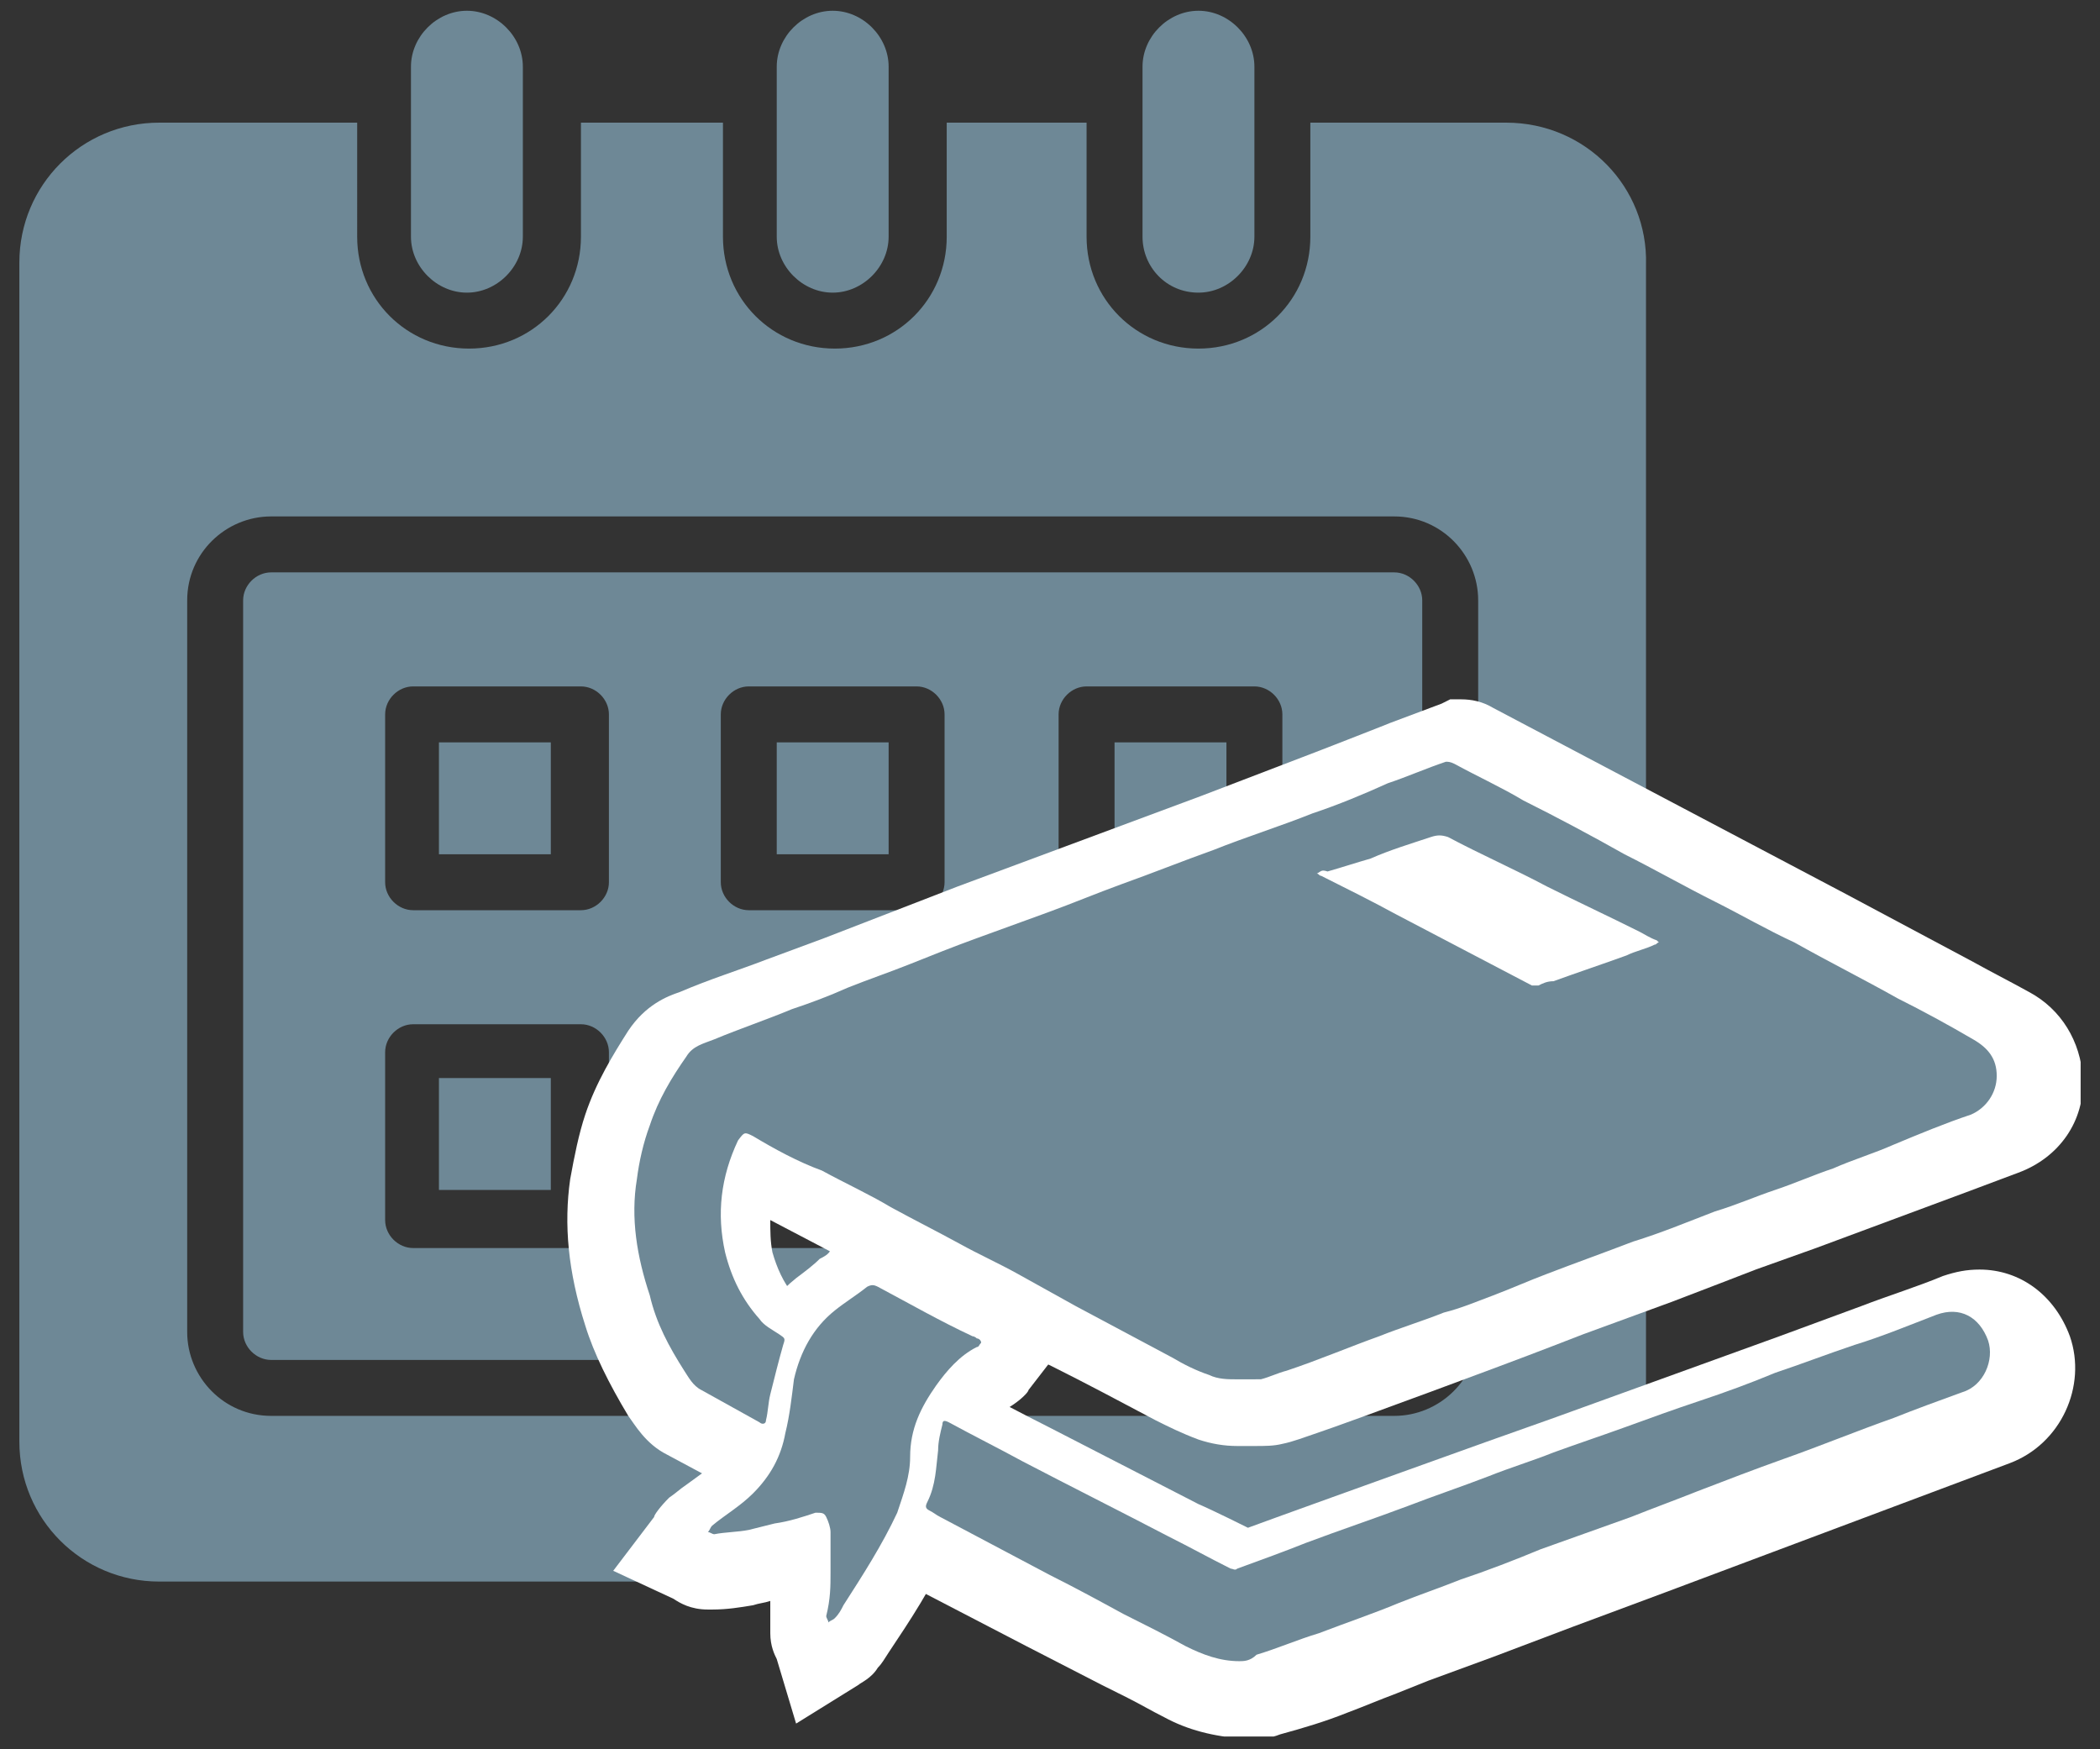 <?xml version="1.0" encoding="utf-8"?>
<!-- Generator: Adobe Illustrator 27.8.1, SVG Export Plug-In . SVG Version: 6.00 Build 0)  -->
<svg version="1.1" id="Layer_1" xmlns="http://www.w3.org/2000/svg" xmlns:xlink="http://www.w3.org/1999/xlink" x="0px" y="0px"
	 viewBox="0 0 97.6 81.3" style="enable-background:new 0 0 97.6 81.3;" xml:space="preserve">
<rect x="0" y="0" width="97.6" height="81.3" fill="#333333" stroke="none"/>
<style type="text/css">
	.st0{clip-path:url(#SVGID_00000027562372044552478230000000302028175461344641_);fill:#6E8896;}
	.st1{fill:#6E8896;}
	.st2{clip-path:url(#SVGID_00000116207340033659409840000017040649595951853476_);fill:#6E8896;}
	.st3{clip-path:url(#SVGID_00000016062809009082508800000013288702700810000261_);fill:#FFFFFF;}
	.st4{clip-path:url(#SVGID_00000016062809009082508800000013288702700810000261_);fill:#6E8896;}
</style>
<g>
	<g>
		<defs>
			<rect id="SVGID_1_" x="0.8" y="0.5" width="95.9" height="80.2"/>
		</defs>
		<clipPath id="SVGID_00000118361347687374488150000004917676349689871792_">
			<use xlink:href="#SVGID_1_"  style="overflow:visible;"/>
		</clipPath>
		<path style="clip-path:url(#SVGID_00000118361347687374488150000004917676349689871792_);fill:#6E8896;" d="M38.7,13.6
			c1.4,0,2.6-1.2,2.6-2.6V3.1c0-1.4-1.2-2.6-2.6-2.6c-1.4,0-2.6,1.2-2.6,2.6V11C36.1,12.4,37.3,13.6,38.7,13.6"/>
		<path style="clip-path:url(#SVGID_00000118361347687374488150000004917676349689871792_);fill:#6E8896;" d="M55.7,13.6
			c1.4,0,2.6-1.2,2.6-2.6V3.1c0-1.4-1.2-2.6-2.6-2.6c-1.4,0-2.6,1.2-2.6,2.6V11C53.1,12.4,54.2,13.6,55.7,13.6"/>
		<path style="clip-path:url(#SVGID_00000118361347687374488150000004917676349689871792_);fill:#6E8896;" d="M21.7,13.6
			c1.4,0,2.6-1.2,2.6-2.6V3.1c0-1.4-1.2-2.6-2.6-2.6s-2.6,1.2-2.6,2.6V11C19.1,12.4,20.3,13.6,21.7,13.6"/>
	</g>
	<rect x="36.1" y="34.5" class="st1" width="5.2" height="5.2"/>
	<rect x="36.1" y="50.1" class="st1" width="5.2" height="5.2"/>
	<rect x="20.4" y="50.1" class="st1" width="5.2" height="5.2"/>
	<rect x="20.4" y="34.5" class="st1" width="5.2" height="5.2"/>
	<rect x="51.8" y="50.1" class="st1" width="5.2" height="5.2"/>
	<g>
		<defs>
			<rect id="SVGID_00000028310926080775620790000017442809824125149610_" x="0.8" y="0.5" width="95.9" height="80.2"/>
		</defs>
		<clipPath id="SVGID_00000111163966040775862630000007208711073846501543_">
			<use xlink:href="#SVGID_00000028310926080775620790000017442809824125149610_"  style="overflow:visible;"/>
		</clipPath>
		<path style="clip-path:url(#SVGID_00000111163966040775862630000007208711073846501543_);fill:#6E8896;" d="M68.7,61.9
			c0,2.2-1.8,3.9-3.9,3.9H12.6c-2.2,0-3.9-1.8-3.9-3.9V27.9c0-2.2,1.8-3.9,3.9-3.9h52.2c2.2,0,3.9,1.8,3.9,3.9V61.9z M70,5.7h-9.1
			V11c0,2.9-2.3,5.2-5.2,5.2c-2.9,0-5.2-2.3-5.2-5.2V5.7h-6.5V11c0,2.9-2.3,5.2-5.2,5.2c-2.9,0-5.2-2.3-5.2-5.2V5.7H27V11
			c0,2.9-2.3,5.2-5.2,5.2c-2.9,0-5.2-2.3-5.2-5.2V5.7H7.4c-3.6,0-6.5,2.9-6.5,6.5v54.8c0,3.6,2.9,6.5,6.5,6.5H70
			c3.6,0,6.5-2.9,6.5-6.5V12.3C76.6,8.7,73.7,5.7,70,5.7"/>
		<path style="clip-path:url(#SVGID_00000111163966040775862630000007208711073846501543_);fill:#6E8896;" d="M59.6,41
			c0,0.7-0.6,1.3-1.3,1.3h-7.8c-0.7,0-1.3-0.6-1.3-1.3v-7.8c0-0.7,0.6-1.3,1.3-1.3h7.8c0.7,0,1.3,0.6,1.3,1.3V41z M59.6,56.7
			c0,0.7-0.6,1.3-1.3,1.3h-7.8c-0.7,0-1.3-0.6-1.3-1.3v-7.8c0-0.7,0.6-1.3,1.3-1.3h7.8c0.7,0,1.3,0.6,1.3,1.3V56.7z M43.9,41
			c0,0.7-0.6,1.3-1.3,1.3h-7.8c-0.7,0-1.3-0.6-1.3-1.3v-7.8c0-0.7,0.6-1.3,1.3-1.3h7.8c0.7,0,1.3,0.6,1.3,1.3V41z M43.9,56.7
			c0,0.7-0.6,1.3-1.3,1.3h-7.8c-0.7,0-1.3-0.6-1.3-1.3v-7.8c0-0.7,0.6-1.3,1.3-1.3h7.8c0.7,0,1.3,0.6,1.3,1.3V56.7z M28.3,41
			c0,0.7-0.6,1.3-1.3,1.3h-7.8c-0.7,0-1.3-0.6-1.3-1.3v-7.8c0-0.7,0.6-1.3,1.3-1.3H27c0.7,0,1.3,0.6,1.3,1.3V41z M28.3,56.7
			c0,0.7-0.6,1.3-1.3,1.3h-7.8c-0.7,0-1.3-0.6-1.3-1.3v-7.8c0-0.7,0.6-1.3,1.3-1.3H27c0.7,0,1.3,0.6,1.3,1.3V56.7z M64.8,26.6H12.6
			c-0.7,0-1.3,0.6-1.3,1.3v34c0,0.7,0.6,1.3,1.3,1.3h52.2c0.7,0,1.3-0.6,1.3-1.3v-34C66.1,27.2,65.5,26.6,64.8,26.6"/>
	</g>
	<rect x="51.8" y="34.5" class="st1" width="5.2" height="5.2"/>
	<g>
		<defs>
			<rect id="SVGID_00000176017810797080200680000013350056910553746600_" x="0.8" y="0.5" width="95.9" height="80.2"/>
		</defs>
		<clipPath id="SVGID_00000061451689127218631490000001182289262326952092_">
			<use xlink:href="#SVGID_00000176017810797080200680000013350056910553746600_"  style="overflow:visible;"/>
		</clipPath>
		<path style="clip-path:url(#SVGID_00000061451689127218631490000001182289262326952092_);fill:#FFFFFF;" d="M33.8,69.1L31,67.6
			c-1-0.5-1.5-1.4-1.8-1.8c-0.9-1.5-1.6-2.9-2-4.2c-0.8-2.5-1-4.7-0.7-6.8c0.2-1.1,0.4-2.1,0.7-3c0.5-1.5,1.3-2.8,2-3.9
			c0.8-1.2,1.8-1.6,2.4-1.8c1.4-0.6,2.7-1,4-1.5l2.7-1l6.2-2.4L55.8,37l4.7-1.8c0.8-0.3,3.6-1.4,3.6-1.4l0.5-0.2
			c0.8-0.3,1.6-0.6,2.4-0.9l0.4-0.2l0.5,0c0.5,0,1,0.1,1.5,0.4l16.3,8.6l6,3.2c0.9,0.5,1.7,0.9,2.6,1.4c1.5,0.8,2.4,2.3,2.5,4
			c0.1,2-1.1,3.7-3,4.4c-0.8,0.3-1.6,0.6-2.4,0.9l-7,2.6l-2.8,1c0,0-3.1,1.2-3.9,1.5l-4.1,1.5c-0.5,0.2-2.6,1-2.6,1
			c-0.5,0.2-8.3,3.1-9.8,3.6c-0.6,0.2-1.1,0.4-1.6,0.5c-0.4,0.1-0.8,0.1-1.3,0.1l-0.6,0l-0.2,0c-0.6,0-1.2-0.1-1.8-0.3
			c-0.8-0.3-1.4-0.6-2-0.9c-1.7-0.9-3.2-1.7-4.8-2.5L46,62.1l-6-3.2l-4.2-2.2c0,0.5,0,1,0.1,1.5c0.2,0.7,0.5,1.4,1,2
			c0.1,0,0.1,0.1,0.2,0.1c1.5,0.9,2,2.1,1.6,3.6c-0.2,0.7-0.4,1.5-0.6,2.2c0,0.2-0.1,0.3-0.1,0.5c0,0.2-0.1,0.4-0.1,0.6
			c-0.3,1.4-1.4,2.3-2.7,2.3h-0.7L33.8,69.1z"/>
		<path style="clip-path:url(#SVGID_00000061451689127218631490000001182289262326952092_);fill:#FFFFFF;" d="M57.8,80.8
			c-1.4-0.1-2.6-0.4-3.7-1c-0.6-0.3-1.1-0.6-1.7-0.9l-1.2-0.6l-3.5-1.8l-5.2-2.7c-0.2-0.1-0.4-0.2-0.5-0.3c-1.5-0.9-1.9-2.5-1.3-3.9
			c0.1-0.3,0.2-0.8,0.2-1.3c0-0.6,0.1-1.1,0.2-1.5l0.1-0.3c0.3-1.3,1.4-2.3,2.7-2.3h0.6l0.7,0.3c1.2,0.6,2.3,1.2,3.5,1.8l7,3.6
			C56.4,70.2,58,71,58,71c0.8-0.3,7.2-2.6,7.2-2.6l3.9-1.4l3.1-1.1l10.5-3.8l3.8-1.4c1.3-0.5,2.6-0.9,3.8-1.4
			c0.6-0.2,1.1-0.3,1.7-0.3c1.9,0,3.5,1.2,4.2,3.1c0.8,2.3-0.4,5-2.8,5.9l-16,6l-4.3,1.6L69.4,77l-3,1.1l-1.5,0.6
			c-0.8,0.3-1.5,0.6-2.3,0.9c-1,0.4-2,0.7-3.1,1c-0.5,0.2-0.9,0.2-1.2,0.2L57.8,80.8z"/>
		<path style="clip-path:url(#SVGID_00000061451689127218631490000001182289262326952092_);fill:#FFFFFF;" d="M36.1,77.1
			c-0.1-0.2-0.3-0.6-0.3-1.2c0-0.5,0-1,0-1.5c-0.3,0.1-0.5,0.1-0.8,0.2c-0.6,0.1-1.2,0.2-1.9,0.2l-0.2,0c-0.8,0-1.3-0.3-1.6-0.5
			L28.5,73l1.9-2.5c0-0.1,0.3-0.5,0.7-0.9c0.3-0.2,0.5-0.4,0.8-0.6c0.4-0.3,0.7-0.5,1.1-0.8c0.4-0.3,0.6-0.8,0.8-1.5
			c0.1-0.4,0.1-0.8,0.2-1.1c0.1-0.5,0.1-1,0.2-1.4c0.4-1.9,1.3-3.6,2.8-4.8c0.4-0.3,0.8-0.6,1.1-0.9c0.2-0.1,0.4-0.2,0.5-0.4
			c0.6-0.4,1.2-0.6,1.9-0.6c0.5,0,1,0.1,1.5,0.4c1.2,0.6,4.5,2.4,4.5,2.4c0.1,0.1,0.3,0.1,0.4,0.2c0.1,0.1,0.2,0.2,0.4,0.2l2.2,1.7
			l-1.7,2.2c0,0.1-0.4,0.5-0.9,0.8c-0.4,0.2-0.7,0.5-1.2,1.1c-0.4,0.6-0.7,1.1-0.7,1.8c0,1.2-0.3,2.4-0.9,3.7
			c-0.8,1.8-1.8,3.3-2.8,4.8c-0.2,0.3-0.3,0.5-0.5,0.7c-0.3,0.5-0.8,0.7-0.9,0.8l-2.9,1.8L36.1,77.1z"/>
		<path style="clip-path:url(#SVGID_00000061451689127218631490000001182289262326952092_);fill:#6E8896;" d="M61.2,40.6
			c0.1,0,0.1,0.1,0.2,0.1c1.2,0.6,2.4,1.2,3.5,1.8c2.1,1.1,4.2,2.2,6.3,3.3c0.1,0,0.2,0,0.3,0c0.2-0.1,0.4-0.2,0.7-0.2
			c1.1-0.4,2.3-0.8,3.4-1.2c0.4-0.2,0.9-0.3,1.3-0.5c0.1,0,0.1-0.1,0.2-0.1c0,0-0.1-0.1-0.1-0.1c-0.3-0.1-0.6-0.3-0.8-0.4
			c-1.4-0.7-2.9-1.4-4.3-2.1c-1.5-0.8-3.1-1.5-4.6-2.3c-0.3-0.1-0.5-0.1-0.8,0c-0.9,0.3-1.9,0.6-2.8,1c-0.7,0.2-1.3,0.4-2,0.6
			C61.4,40.4,61.4,40.5,61.2,40.6 M57.4,64.1c-0.3,0-0.8,0-1.2-0.2c-0.6-0.2-1.2-0.5-1.7-0.8c-1.5-0.8-3-1.6-4.5-2.4
			c-0.9-0.5-1.8-1-2.7-1.5c-0.9-0.5-1.8-0.9-2.7-1.4c-1.1-0.6-2.1-1.1-3.2-1.7c-1-0.6-2.1-1.1-3.2-1.7C37.1,54,36,53.4,35,52.8
			c-0.4-0.2-0.4-0.2-0.7,0.2c-0.8,1.7-1,3.4-0.6,5.2c0.3,1.2,0.8,2.2,1.6,3.1c0.2,0.3,0.6,0.5,0.9,0.7c0.3,0.2,0.3,0.2,0.2,0.5
			c-0.2,0.7-0.4,1.5-0.6,2.3c-0.1,0.4-0.1,0.8-0.2,1.2c0,0.2-0.2,0.2-0.3,0.1c-0.9-0.5-1.8-1-2.7-1.5c-0.4-0.2-0.6-0.6-0.8-0.9
			c-0.7-1.1-1.3-2.2-1.6-3.5c-0.6-1.8-0.9-3.6-0.6-5.4c0.1-0.8,0.3-1.7,0.6-2.5c0.4-1.2,1-2.2,1.7-3.2c0.3-0.5,0.8-0.6,1.3-0.8
			c1.2-0.5,2.4-0.9,3.6-1.4c0.9-0.3,1.7-0.6,2.6-1c1-0.4,1.9-0.7,2.9-1.1c1-0.4,2-0.8,3.1-1.2c1.1-0.4,2.2-0.8,3.3-1.2
			c1.1-0.4,2.3-0.9,3.4-1.3c1.4-0.5,2.9-1.1,4.3-1.6c1.5-0.6,3.1-1.1,4.6-1.7c1.2-0.4,2.4-0.9,3.5-1.4c0.9-0.3,1.8-0.7,2.7-1
			c0.1,0,0.2,0,0.4,0.1c1.1,0.6,2.2,1.1,3.2,1.7c1.6,0.8,3.1,1.6,4.7,2.5c1.4,0.7,2.8,1.5,4.2,2.2c1.2,0.6,2.4,1.3,3.7,1.9
			c1.6,0.9,3.2,1.7,4.8,2.6c1.2,0.6,2.3,1.2,3.5,1.9c0.7,0.4,1.1,0.9,1.1,1.7c0,0.8-0.5,1.5-1.2,1.8c-1.2,0.4-2.4,0.9-3.6,1.4
			c-0.9,0.4-1.9,0.7-2.8,1.1c-0.9,0.3-1.8,0.7-2.7,1c-0.9,0.3-1.8,0.7-2.8,1c-1.3,0.5-2.5,1-3.8,1.4c-1.3,0.5-2.7,1-4,1.5
			c-0.8,0.3-1.7,0.7-2.5,1c-0.8,0.3-1.5,0.6-2.3,0.8c-1,0.4-2,0.7-3,1.1c-1.4,0.5-2.8,1.1-4.3,1.6c-0.4,0.1-0.8,0.3-1.2,0.4
			C58.3,64.1,57.9,64.1,57.4,64.1"/>
		<path style="clip-path:url(#SVGID_00000061451689127218631490000001182289262326952092_);fill:#6E8896;" d="M57.6,77.2
			c-0.9,0-1.7-0.3-2.5-0.7c-0.9-0.5-1.9-1-2.9-1.5c-1.1-0.6-2.2-1.2-3.4-1.8c-1.7-0.9-3.4-1.8-5.1-2.7c-0.2-0.1-0.3-0.2-0.5-0.3
			c-0.2-0.1-0.2-0.2-0.1-0.4c0.4-0.8,0.4-1.6,0.5-2.4c0-0.4,0.1-0.8,0.2-1.2c0-0.2,0.1-0.2,0.3-0.1c1.1,0.6,2.3,1.2,3.4,1.8
			c2.3,1.2,4.5,2.3,6.8,3.5c1,0.5,1.9,1,2.9,1.5c0.1,0,0.2,0.1,0.3,0c1.1-0.4,2.2-0.8,3.2-1.2c1.6-0.6,3.1-1.1,4.7-1.7
			c1.3-0.5,2.5-0.9,3.8-1.4c1-0.4,2-0.7,3-1.1c1.1-0.4,2.3-0.8,3.4-1.2c1.1-0.4,2.2-0.8,3.4-1.2c1.2-0.4,2.3-0.8,3.5-1.3
			c1.2-0.4,2.5-0.9,3.7-1.3c1.3-0.4,2.5-0.9,3.8-1.4c1.1-0.4,2,0.1,2.4,1.2c0.3,0.9-0.2,2.1-1.2,2.4c-1.1,0.4-2.2,0.8-3.2,1.2
			c-1.7,0.6-3.4,1.3-5.1,1.9c-1.4,0.5-2.7,1-4,1.5c-1,0.4-2.1,0.8-3.1,1.2c-1.4,0.5-2.8,1-4.2,1.5c-1.2,0.5-2.5,1-3.7,1.4
			c-1,0.4-1.9,0.7-2.9,1.1c-1.2,0.5-2.4,0.9-3.7,1.4c-1,0.3-1.9,0.7-2.9,1C58.1,77.2,57.8,77.2,57.6,77.2"/>
		<path style="clip-path:url(#SVGID_00000061451689127218631490000001182289262326952092_);fill:#6E8896;" d="M38.6,73.1
			c0-0.6,0-1.3,0-1.9c0-0.2-0.1-0.5-0.2-0.7c-0.1-0.2-0.2-0.2-0.5-0.2c-0.6,0.2-1.2,0.4-1.9,0.5c-0.4,0.1-0.8,0.2-1.2,0.3
			c-0.5,0.1-1.1,0.1-1.6,0.2c-0.1,0-0.2-0.1-0.3-0.1c0.1-0.1,0.1-0.2,0.2-0.3c0.6-0.5,1.3-0.9,1.9-1.5c0.8-0.8,1.3-1.7,1.5-2.8
			c0.2-0.8,0.3-1.7,0.4-2.5c0.3-1.3,0.9-2.4,1.9-3.2c0.5-0.4,1-0.7,1.5-1.1c0.2-0.1,0.3-0.1,0.5,0c1.5,0.8,2.9,1.6,4.4,2.3
			c0.1,0,0.2,0.1,0.2,0.1c0.1,0,0.2,0.1,0.2,0.2c-0.1,0.1-0.1,0.2-0.2,0.2c-0.8,0.4-1.4,1.1-1.9,1.8c-0.7,1-1.2,2-1.2,3.3
			c0,0.9-0.3,1.7-0.6,2.6c-0.7,1.5-1.6,2.9-2.5,4.3c-0.1,0.2-0.2,0.4-0.4,0.6c-0.1,0.1-0.2,0.1-0.3,0.2c0-0.1-0.1-0.2-0.1-0.3
			C38.6,74.3,38.6,73.7,38.6,73.1C38.6,73.1,38.6,73.1,38.6,73.1"/>
	</g>
</g>
</svg>
